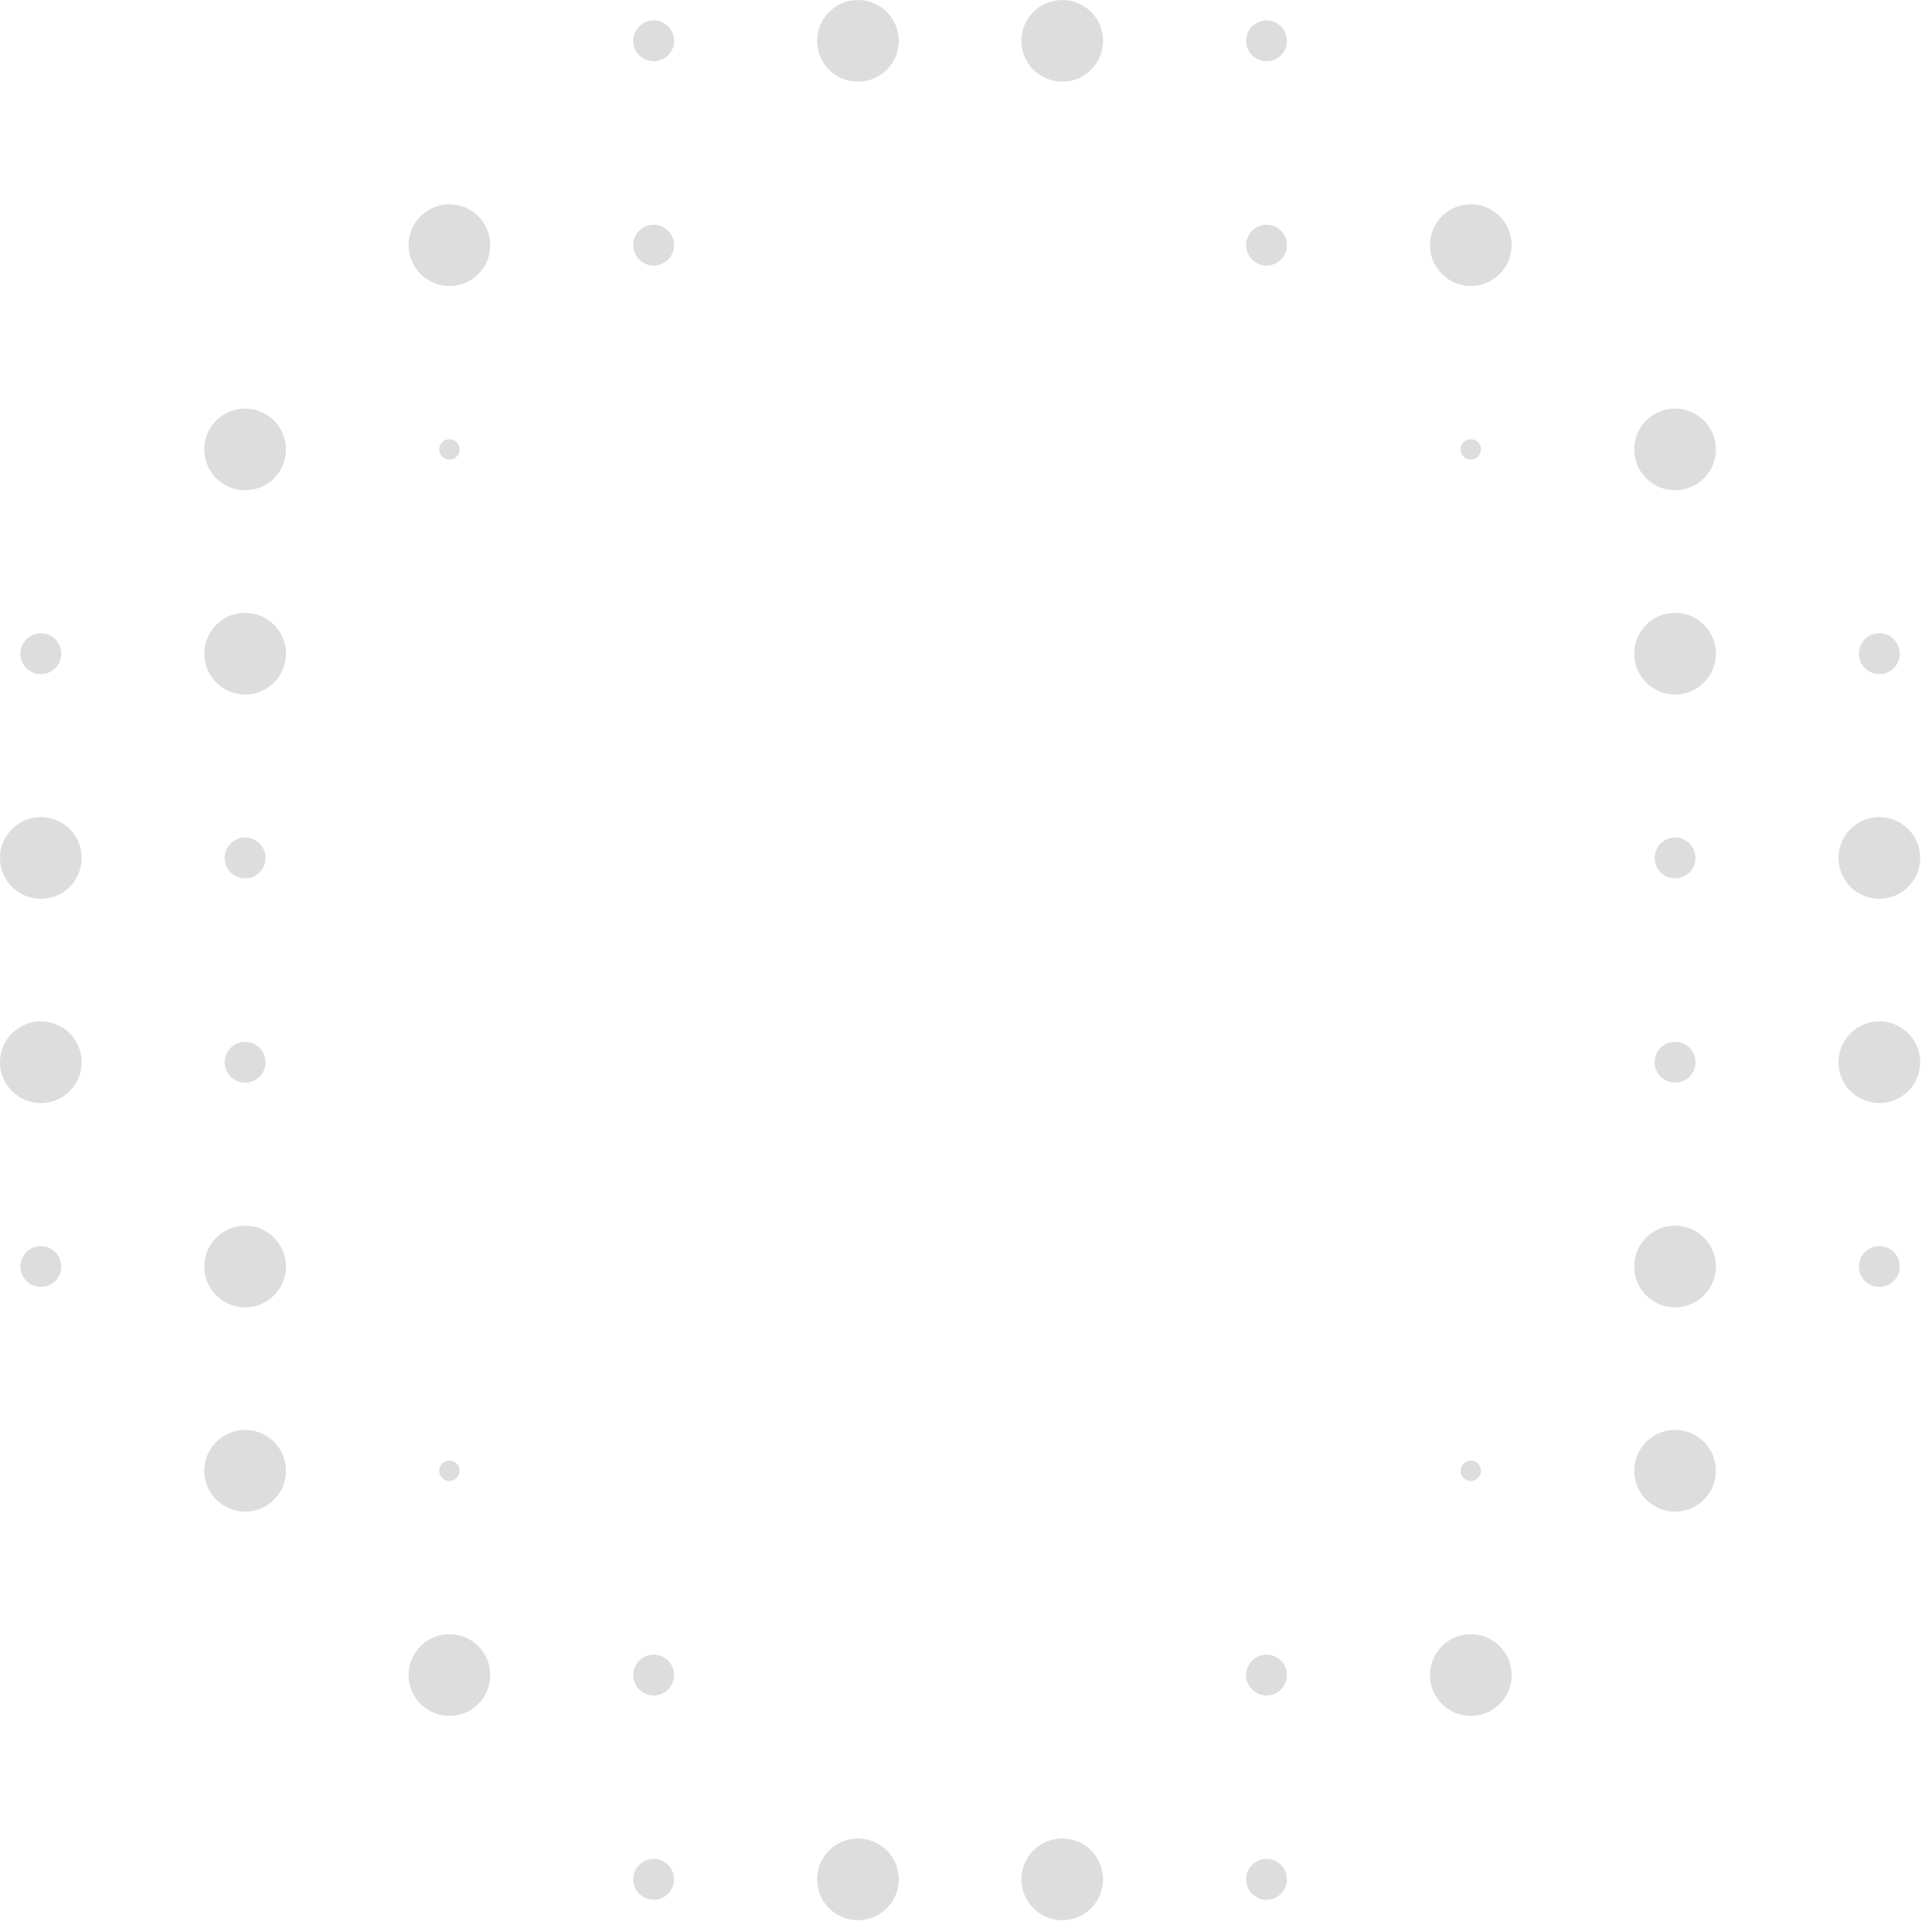 <?xml version="1.0" encoding="utf-8"?>
<svg xmlns="http://www.w3.org/2000/svg" fill="none" height="100%" overflow="visible" preserveAspectRatio="none" style="display: block;" viewBox="0 0 133 133" width="100%">
<g id="Grid">
<g id="Row">
<g id="Small Dot">
<circle cx="2.812" cy="2.812" fill="#DDDDDD" id="Ellipse" opacity="0" r="1.406"/>
</g>
<g id="Small Dot_2">
<circle cx="16.875" cy="2.812" fill="#DDDDDD" id="Ellipse_2" opacity="0" r="1.406"/>
</g>
<g id="Small Dot_3">
<circle cx="30.938" cy="2.812" fill="#DDDDDD" id="Ellipse_3" opacity="0" r="1.406"/>
</g>
<g id="Small Dot_4">
<circle cx="45" cy="2.812" fill="#DDDDDD" id="Ellipse_4" r="1.406"/>
</g>
<g id="Small Dot_5">
<circle cx="59.062" cy="2.812" fill="#DDDDDD" id="Ellipse_5" r="2.812"/>
</g>
<g id="Small Dot_6">
<circle cx="73.125" cy="2.812" fill="#DDDDDD" id="Ellipse_6" r="2.812"/>
</g>
<g id="Small Dot_7">
<circle cx="87.188" cy="2.812" fill="#DDDDDD" id="Ellipse_7" r="1.406"/>
</g>
<g id="Small Dot_8">
<circle cx="101.25" cy="2.812" fill="#DDDDDD" id="Ellipse_8" opacity="0" r="1.406"/>
</g>
<g id="Small Dot_9">
<circle cx="115.312" cy="2.812" fill="#DDDDDD" id="Ellipse_9" opacity="0" r="1.406"/>
</g>
<g id="Small Dot_10">
<circle cx="129.375" cy="2.812" fill="#DDDDDD" id="Ellipse_10" opacity="0" r="1.406"/>
</g>
</g>
<g id="Row_2">
<g id="Small Dot_11">
<circle cx="2.812" cy="16.875" fill="#DDDDDD" id="Ellipse_11" opacity="0" r="1.406"/>
</g>
<g id="Small Dot_12">
<circle cx="16.875" cy="16.875" fill="#DDDDDD" id="Ellipse_12" opacity="0" r="1.406"/>
</g>
<g id="Small Dot_13">
<circle cx="30.938" cy="16.875" fill="#DDDDDD" id="Ellipse_13" r="2.812"/>
</g>
<g id="Small Dot_14">
<circle cx="45" cy="16.875" fill="#DDDDDD" id="Ellipse_14" r="1.406"/>
</g>
<g id="Small Dot_15">
<circle cx="59.062" cy="16.875" fill="#DDDDDD" id="Ellipse_15" opacity="0" r="1.406"/>
</g>
<g id="Small Dot_16">
<circle cx="73.125" cy="16.875" fill="#DDDDDD" id="Ellipse_16" opacity="0" r="1.406"/>
</g>
<g id="Small Dot_17">
<circle cx="87.188" cy="16.875" fill="#DDDDDD" id="Ellipse_17" r="1.406"/>
</g>
<g id="Small Dot_18">
<circle cx="101.25" cy="16.875" fill="#DDDDDD" id="Ellipse_18" r="2.812"/>
</g>
<g id="Small Dot_19">
<circle cx="115.312" cy="16.875" fill="#DDDDDD" id="Ellipse_19" opacity="0" r="1.406"/>
</g>
<g id="Small Dot_20">
<circle cx="129.375" cy="16.875" fill="#DDDDDD" id="Ellipse_20" opacity="0" r="1.406"/>
</g>
</g>
<g id="Row_3">
<g id="Small Dot_21">
<circle cx="2.812" cy="30.938" fill="#DDDDDD" id="Ellipse_21" opacity="0" r="1.406"/>
</g>
<g id="Small Dot_22">
<circle cx="16.875" cy="30.938" fill="#DDDDDD" id="Ellipse_22" r="2.812"/>
</g>
<g id="Small Dot_23">
<circle cx="30.938" cy="30.938" fill="#DDDDDD" id="Ellipse_23" r="0.703"/>
</g>
<g id="Small Dot_24">
<circle cx="45" cy="30.938" fill="#DDDDDD" id="Ellipse_24" opacity="0" r="1.406"/>
</g>
<g id="Small Dot_25">
<circle cx="59.062" cy="30.938" fill="#DDDDDD" id="Ellipse_25" opacity="0" r="1.406"/>
</g>
<g id="Small Dot_26">
<circle cx="73.125" cy="30.938" fill="#DDDDDD" id="Ellipse_26" opacity="0" r="1.406"/>
</g>
<g id="Small Dot_27">
<circle cx="87.188" cy="30.938" fill="#DDDDDD" id="Ellipse_27" opacity="0" r="1.406"/>
</g>
<g id="Small Dot_28">
<circle cx="101.25" cy="30.938" fill="#DDDDDD" id="Ellipse_28" r="0.703"/>
</g>
<g id="Small Dot_29">
<circle cx="115.312" cy="30.938" fill="#DDDDDD" id="Ellipse_29" r="2.812"/>
</g>
<g id="Small Dot_30">
<circle cx="129.375" cy="30.938" fill="#DDDDDD" id="Ellipse_30" opacity="0" r="1.406"/>
</g>
</g>
<g id="Row_4">
<g id="Small Dot_31">
<circle cx="2.812" cy="45" fill="#DDDDDD" id="Ellipse_31" r="1.406"/>
</g>
<g id="Small Dot_32">
<circle cx="16.875" cy="45" fill="#DDDDDD" id="Ellipse_32" r="2.812"/>
</g>
<g id="Small Dot_33">
<circle cx="30.938" cy="45" fill="#DDDDDD" id="Ellipse_33" opacity="0" r="1.406"/>
</g>
<g id="Small Dot_34">
<circle cx="45" cy="45" fill="#DDDDDD" id="Ellipse_34" opacity="0" r="1.406"/>
</g>
<g id="Small Dot_35">
<circle cx="59.062" cy="45" fill="#DDDDDD" id="Ellipse_35" opacity="0" r="1.406"/>
</g>
<g id="Small Dot_36">
<circle cx="73.125" cy="45" fill="#DDDDDD" id="Ellipse_36" opacity="0" r="1.406"/>
</g>
<g id="Small Dot_37">
<circle cx="87.188" cy="45" fill="#DDDDDD" id="Ellipse_37" opacity="0" r="1.406"/>
</g>
<g id="Small Dot_38">
<circle cx="101.25" cy="45" fill="#DDDDDD" id="Ellipse_38" opacity="0" r="1.406"/>
</g>
<g id="Small Dot_39">
<circle cx="115.312" cy="45" fill="#DDDDDD" id="Ellipse_39" r="2.812"/>
</g>
<g id="Small Dot_40">
<circle cx="129.375" cy="45" fill="#DDDDDD" id="Ellipse_40" r="1.406"/>
</g>
</g>
<g id="Row_5">
<g id="Small Dot_41">
<circle cx="2.812" cy="59.062" fill="#DDDDDD" id="Ellipse_41" r="2.812"/>
</g>
<g id="Small Dot_42">
<circle cx="16.875" cy="59.062" fill="#DDDDDD" id="Ellipse_42" r="1.406"/>
</g>
<g id="Small Dot_43">
<circle cx="30.938" cy="59.062" fill="#DDDDDD" id="Ellipse_43" opacity="0" r="1.406"/>
</g>
<g id="Small Dot_44">
<circle cx="45" cy="59.062" fill="#DDDDDD" id="Ellipse_44" opacity="0" r="1.406"/>
</g>
<g id="Small Dot_45">
<circle cx="59.062" cy="59.062" fill="#DDDDDD" id="Ellipse_45" opacity="0" r="1.406"/>
</g>
<g id="Small Dot_46">
<circle cx="73.125" cy="59.062" fill="#DDDDDD" id="Ellipse_46" opacity="0" r="1.406"/>
</g>
<g id="Small Dot_47">
<circle cx="87.188" cy="59.062" fill="#DDDDDD" id="Ellipse_47" opacity="0" r="1.406"/>
</g>
<g id="Small Dot_48">
<circle cx="101.25" cy="59.062" fill="#DDDDDD" id="Ellipse_48" opacity="0" r="1.406"/>
</g>
<g id="Small Dot_49">
<circle cx="115.312" cy="59.062" fill="#DDDDDD" id="Ellipse_49" r="1.406"/>
</g>
<g id="Small Dot_50">
<circle cx="129.375" cy="59.062" fill="#DDDDDD" id="Ellipse_50" r="2.812"/>
</g>
</g>
<g id="Row_6">
<g id="Small Dot_51">
<circle cx="2.812" cy="73.125" fill="#DDDDDD" id="Ellipse_51" r="2.812"/>
</g>
<g id="Small Dot_52">
<circle cx="16.875" cy="73.125" fill="#DDDDDD" id="Ellipse_52" r="1.406"/>
</g>
<g id="Small Dot_53">
<circle cx="30.938" cy="73.125" fill="#DDDDDD" id="Ellipse_53" opacity="0" r="1.406"/>
</g>
<g id="Small Dot_54">
<circle cx="45" cy="73.125" fill="#DDDDDD" id="Ellipse_54" opacity="0" r="1.406"/>
</g>
<g id="Small Dot_55">
<circle cx="59.062" cy="73.125" fill="#DDDDDD" id="Ellipse_55" opacity="0" r="1.406"/>
</g>
<g id="Small Dot_56">
<circle cx="73.125" cy="73.125" fill="#DDDDDD" id="Ellipse_56" opacity="0" r="1.406"/>
</g>
<g id="Small Dot_57">
<circle cx="87.188" cy="73.125" fill="#DDDDDD" id="Ellipse_57" opacity="0" r="1.406"/>
</g>
<g id="Small Dot_58">
<circle cx="101.25" cy="73.125" fill="#DDDDDD" id="Ellipse_58" opacity="0" r="1.406"/>
</g>
<g id="Small Dot_59">
<circle cx="115.312" cy="73.125" fill="#DDDDDD" id="Ellipse_59" r="1.406"/>
</g>
<g id="Small Dot_60">
<circle cx="129.375" cy="73.125" fill="#DDDDDD" id="Ellipse_60" r="2.812"/>
</g>
</g>
<g id="Row_7">
<g id="Small Dot_61">
<circle cx="2.812" cy="87.188" fill="#DDDDDD" id="Ellipse_61" r="1.406"/>
</g>
<g id="Small Dot_62">
<circle cx="16.875" cy="87.188" fill="#DDDDDD" id="Ellipse_62" r="2.812"/>
</g>
<g id="Small Dot_63">
<circle cx="30.938" cy="87.188" fill="#DDDDDD" id="Ellipse_63" opacity="0" r="1.406"/>
</g>
<g id="Small Dot_64">
<circle cx="45" cy="87.188" fill="#DDDDDD" id="Ellipse_64" opacity="0" r="1.406"/>
</g>
<g id="Small Dot_65">
<circle cx="59.062" cy="87.188" fill="#DDDDDD" id="Ellipse_65" opacity="0" r="1.406"/>
</g>
<g id="Small Dot_66">
<circle cx="73.125" cy="87.188" fill="#DDDDDD" id="Ellipse_66" opacity="0" r="1.406"/>
</g>
<g id="Small Dot_67">
<circle cx="87.188" cy="87.188" fill="#DDDDDD" id="Ellipse_67" opacity="0" r="1.406"/>
</g>
<g id="Small Dot_68">
<circle cx="101.25" cy="87.188" fill="#DDDDDD" id="Ellipse_68" opacity="0" r="1.406"/>
</g>
<g id="Small Dot_69">
<circle cx="115.312" cy="87.188" fill="#DDDDDD" id="Ellipse_69" r="2.812"/>
</g>
<g id="Small Dot_70">
<circle cx="129.375" cy="87.188" fill="#DDDDDD" id="Ellipse_70" r="1.406"/>
</g>
</g>
<g id="Row_8">
<g id="Small Dot_71">
<circle cx="2.812" cy="101.25" fill="#DDDDDD" id="Ellipse_71" opacity="0" r="1.406"/>
</g>
<g id="Small Dot_72">
<circle cx="16.875" cy="101.25" fill="#DDDDDD" id="Ellipse_72" r="2.812"/>
</g>
<g id="Small Dot_73">
<circle cx="30.938" cy="101.25" fill="#DDDDDD" id="Ellipse_73" r="0.703"/>
</g>
<g id="Small Dot_74">
<circle cx="45" cy="101.25" fill="#DDDDDD" id="Ellipse_74" opacity="0" r="1.406"/>
</g>
<g id="Small Dot_75">
<circle cx="59.062" cy="101.25" fill="#DDDDDD" id="Ellipse_75" opacity="0" r="1.406"/>
</g>
<g id="Small Dot_76">
<circle cx="73.125" cy="101.25" fill="#DDDDDD" id="Ellipse_76" opacity="0" r="1.406"/>
</g>
<g id="Small Dot_77">
<circle cx="87.188" cy="101.25" fill="#DDDDDD" id="Ellipse_77" opacity="0" r="1.406"/>
</g>
<g id="Small Dot_78">
<circle cx="101.25" cy="101.25" fill="#DDDDDD" id="Ellipse_78" r="0.703"/>
</g>
<g id="Small Dot_79">
<circle cx="115.312" cy="101.25" fill="#DDDDDD" id="Ellipse_79" r="2.812"/>
</g>
<g id="Small Dot_80">
<circle cx="129.375" cy="101.25" fill="#DDDDDD" id="Ellipse_80" opacity="0" r="1.406"/>
</g>
</g>
<g id="Row_9">
<g id="Small Dot_81">
<circle cx="2.812" cy="115.312" fill="#DDDDDD" id="Ellipse_81" opacity="0" r="1.406"/>
</g>
<g id="Small Dot_82">
<circle cx="16.875" cy="115.312" fill="#DDDDDD" id="Ellipse_82" opacity="0" r="1.406"/>
</g>
<g id="Small Dot_83">
<circle cx="30.938" cy="115.312" fill="#DDDDDD" id="Ellipse_83" r="2.812"/>
</g>
<g id="Small Dot_84">
<circle cx="45" cy="115.312" fill="#DDDDDD" id="Ellipse_84" r="1.406"/>
</g>
<g id="Small Dot_85">
<circle cx="59.062" cy="115.312" fill="#DDDDDD" id="Ellipse_85" opacity="0" r="1.406"/>
</g>
<g id="Small Dot_86">
<circle cx="73.125" cy="115.312" fill="#DDDDDD" id="Ellipse_86" opacity="0" r="1.406"/>
</g>
<g id="Small Dot_87">
<circle cx="87.188" cy="115.312" fill="#DDDDDD" id="Ellipse_87" r="1.406"/>
</g>
<g id="Small Dot_88">
<circle cx="101.25" cy="115.312" fill="#DDDDDD" id="Ellipse_88" r="2.812"/>
</g>
<g id="Small Dot_89">
<circle cx="115.312" cy="115.312" fill="#DDDDDD" id="Ellipse_89" opacity="0" r="1.406"/>
</g>
<g id="Small Dot_90">
<circle cx="129.375" cy="115.312" fill="#DDDDDD" id="Ellipse_90" opacity="0" r="1.406"/>
</g>
</g>
<g id="Row_10">
<g id="Small Dot_91">
<circle cx="2.812" cy="129.375" fill="#DDDDDD" id="Ellipse_91" opacity="0" r="1.406"/>
</g>
<g id="Small Dot_92">
<circle cx="16.875" cy="129.375" fill="#DDDDDD" id="Ellipse_92" opacity="0" r="1.406"/>
</g>
<g id="Small Dot_93">
<circle cx="30.938" cy="129.375" fill="#DDDDDD" id="Ellipse_93" opacity="0" r="1.406"/>
</g>
<g id="Small Dot_94">
<circle cx="45" cy="129.375" fill="#DDDDDD" id="Ellipse_94" r="1.406"/>
</g>
<g id="Small Dot_95">
<circle cx="59.062" cy="129.375" fill="#DDDDDD" id="Ellipse_95" r="2.812"/>
</g>
<g id="Small Dot_96">
<circle cx="73.125" cy="129.375" fill="#DDDDDD" id="Ellipse_96" r="2.812"/>
</g>
<g id="Small Dot_97">
<circle cx="87.188" cy="129.375" fill="#DDDDDD" id="Ellipse_97" r="1.406"/>
</g>
<g id="Small Dot_98">
<circle cx="101.25" cy="129.375" fill="#DDDDDD" id="Ellipse_98" opacity="0" r="1.406"/>
</g>
<g id="Small Dot_99">
<circle cx="115.312" cy="129.375" fill="#DDDDDD" id="Ellipse_99" opacity="0" r="1.406"/>
</g>
<g id="Small Dot_100">
<circle cx="129.375" cy="129.375" fill="#DDDDDD" id="Ellipse_100" opacity="0" r="1.406"/>
</g>
</g>
</g>
</svg>